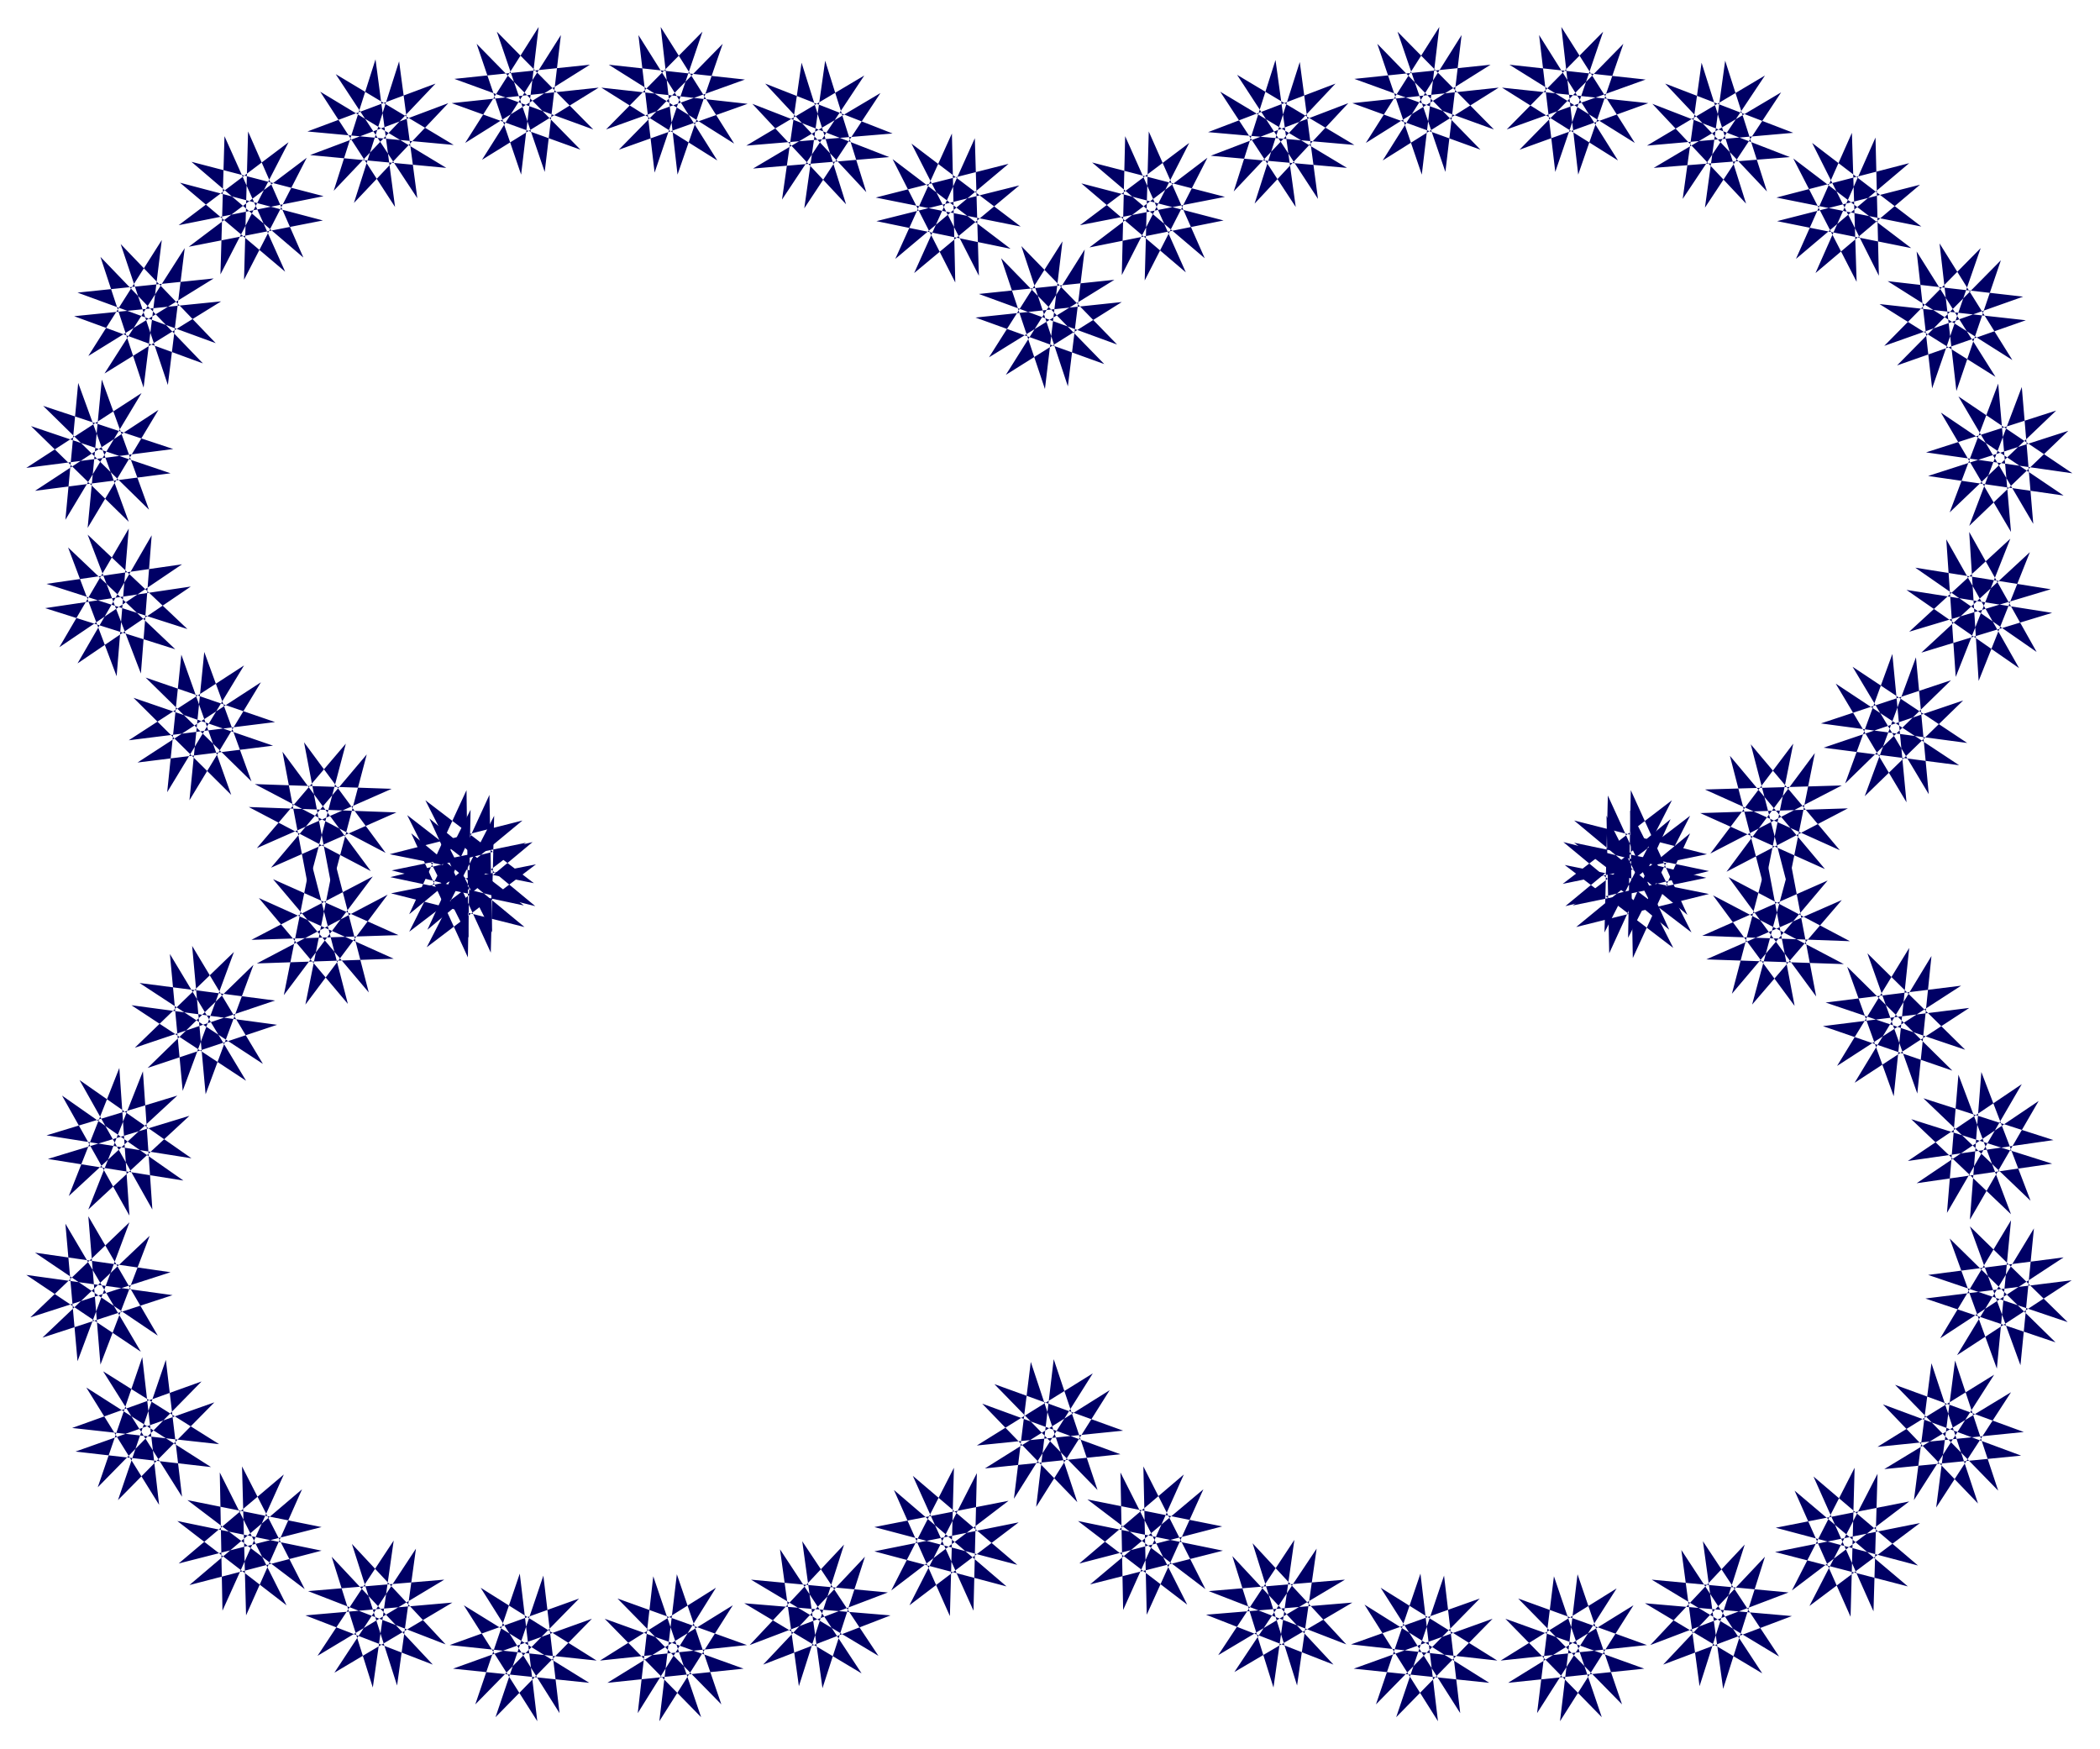 <svg xmlns="http://www.w3.org/2000/svg" width="493.465" height="410.931" fill-rule="evenodd" stroke-linecap="round" preserveAspectRatio="none" viewBox="0 0 3115 2594"><style>.brush1{fill:#000065}.pen1{stroke:none}</style><path d="m2226 2463 217-23-191-69 154 157-66-193-26 218 109-172-186 115 202-21-206-74 143 146-71-209-25 203 118-185-172 107zm222-23 205-78-203-19 189 114-113-171 30 219 62-196-151 160 191-72-218-19 174 104-120-183 27 202 67-210-140 149zm210-81 174-132-198 39 211 56-155-132 89 200 6-204-101 196 164-123-215 43 197 51-168-142 83 187 6-221-93 182zm181-134 119-186-173 107 217-22-191-70 153 157-64-193-28 218 111-171-188 114 203-20-205-76 141 147-69-208-26 203zm123-195 21-220-105 175 183-120-201 26 207 70-145-142 75 206 20-203-114 188 170-111-217 27 193 65-157-154 70 193zm21-229-78-207-17 205 111-191-169 114 216-31-193-62 159 152-73-191-17 219 102-176-181 122 201-29-209-66 148 141zm-87-213-156-154 69 192 23-220-107 175 184-119-201 25 207 70-145-143 74 208 21-204-114 188 170-111-217 27 192 66zm-161-158-194-102 121 164-41-216-52 198 142-168-186 82 219 8-180-95 130 177-38-200-57 212 133-155-201 88 204 7zm-200-104-214-43 161 123-99-196 4 204 91-199-156 129 213-52-200-42 174 133-91-181 4 219 85-185-169 139 197-49z" class="pen1 brush1"/><path d="m2318 1311 214-44-197-50 168 140-84-185-4 219 92-181-174 133 198-41-212-53 157 130-91-199-5 203 100-196-162 124zm219-45 195-101-203 6 200 90-132-157 55 212 40-199-131 176 180-94-219 7 185 83-141-168 51 197 43-215-123 163zm200-104 157-153-193 64 217 29-170-113 113 189-19-203-76 206 146-142-207 70 201 26-183-121 105 176-21-220-70 192zm164-158 81-205-150 138 210-63-201-32 180 125-100-178 14 221 76-191-161 149 194-59-216-34 167 116-108-191 14 204zm82-215-19-220-72 191 158-151-193 62 217 31-169-114 111 189-17-203-78 206 147-141-208 67 201 29-182-123 104 177zm-23-230-117-186 23 203 72-208-143 145 206-73-201-23 185 117-108-173 25 219 66-194-154 156 191-67-217-24 172 108zm-125-191-175-133 94 183-7-221-83 187 168-142-197 51 215 43-162-124 99 197-5-205-89 201 155-131-212 54 199 40zm-180-135-204-79 139 148-66-209-28 202 122-183-175 104 217-19-190-73 151 160-62-194-30 218 113-171-189 112 202-16zm-210-80-217-23 172 108-117-186 24 203 71-208-143 145 206-74-202-22 186 116-109-172 25 219 67-194-154 157 191-69zm-222-23-217 23 190 69-153-157 66 194 26-219-109 172 185-116-202 21 207 75-143-145 71 208 24-203-117 186 172-108zm-223 23-204 78 202 18-188-113 112 171-30-218-62 195 151-160-189 72 217 19-174-104 120 184-27-203-67 210 139-149zm-209 81-175 133 199-40-211-55 155 132-90-202-5 206 100-196-162 122 215-42-197-51 167 142-83-188-6 221 93-182zm-182 136-117 186 172-108-217 23 191 69-153-157 65 194 26-219-109 172 186-115-201 21 205 75-142-146 69 208 25-203zm-110-1-175-133 93 183-5-221-84 186 168-141-197 50 215 43-162-123 100 196-6-204-90 200 156-130-212 53 199 41zm-180-136-203-79 139 149-66-210-29 203 122-184-175 104 217-18-189-74 150 161-61-195-31 219 113-171-189 112 202-17zm-210-79-217-24 172 108L947 52l24 204 71-209-143 145 206-74-202-22 186 117L980 40l25 219 67-194-154 157 191-68zm-221-24-218 23 191 69L707 65l66 194 26-219-109 172L875 96l-201 21 206 75L737 47l71 208 24-203-117 185 173-107zm-223 23-205 77 202 19-187-113 111 171-29-219-62 195 151-159-190 71 217 20-175-105 121 184-27-203-67 210 140-148zm-210 81L280 366l199-39-212-56 156 132-90-201-6 205 101-196-163 123 215-43-196-51 166 142-82-187-6 220 93-181zM274 368 155 554l173-107-218 22 191 70-152-158 64 194 27-219-109 172 186-115-202 21 205 75-141-147 70 209 25-203zM151 563l-21 220 105-175L52 728l201-26-207-70 145 142-75-206-19 203 113-188L39 694l218-28-193-64 157 154-70-193zm-21 230 79 206 16-205-110 190 168-114-216 32 193 61-159-151 72 191 18-219L88 960l182-123-201 29 209 67-148-140zm86 212 157 154-70-192-22 220 106-175-183 119 201-25-207-71 145 144-74-208-21 204 114-188-171 111 217-27-192-66zm162 158 194 102-121-164 41 215 52-197-142 168 186-82-219-8 181 95-131-177 38 200 56-212-132 155 200-88-203-7zm200 104 214 43-161-123 99 196-4-204-92 200 156-130-211 52 198 42-173-134 91 182-3-219-85 184 168-139-197 50z" class="pen1 brush1"/><path d="m795 1282-215 43 198 50-168-139 84 184 4-219-91 181 173-132-199 41 213 53-157-130 91 199 5-203-100 195 162-123zm-220 45-194 102 203-7-200-90 132 157-55-213-40 200 132-176-180 94 218-7-186-83 142 168-51-197-43 215 122-163zm-199 104-157 153 192-64-216-29 170 112-113-188 19 203 76-206-147 142 208-70-201-26 183 120-105-175 20 220 71-192zm-164 158-81 205 150-139-210 64 201 32-180-126 100 178-15-219-75 190 161-149-194 59 215 34-166-116 108 192-14-205zm-81 215 18 220 73-191-159 151 193-63-217-30 170 114-112-190 18 204 77-206-147 141 208-67-201-29 182 123-103-177zm22 230 117 186-24-203-71 208 143-145-206 73 201 23-185-118 108 174-25-219-66 193 154-157-192 69 218 24-172-108zm125 191 174 132-93-182 6 221 83-187-167 142 196-51-214-44 162 125-99-197 4 205 91-202-156 132 212-54-199-40zm179 135 204 79-139-149 67 210 28-203-121 184 175-104-218 19 189 73-150-160 61 194 31-218-113 171 188-113-202 17zm210 80 218 23-172-108 117 186-24-204-71 210 143-146-206 74 202 21-186-115 109 172-26-219-66 194 154-157-192 69zm223 23 218-23-192-69 154 157-66-193-26 218 109-172-186 115 202-21-206-74 143 146-71-209-23 203 116-186-172 108zm222-23 205-78-203-19 189 113-113-170 30 218 63-195-151 160 189-73-217-18 174 104-121-184 28 203 67-210-140 149zm210-81 174-133-199 39 212 56-155-132 90 200 5-204-100 196 162-123-214 43 196 52-167-143 83 187 6-220-93 182zm182-136 117-186-172 107 217-22-191-69 153 157-65-194-26 219 109-173-185 116 201-21-205-75 141 146-69-208-25 203zm109 1 175 133-92-182 5 220 84-186-168 141 197-50-215-44 162 124-99-196 4 204 90-201-155 132 212-55-200-40zm180 136 204 79-139-150 66 211 29-203-122 183 175-103-217 18 189 74-150-161 61 195 31-219-113 171 188-112-202 17zm211 79 217 24-173-108 118 186-24-204-71 210 143-146-206 74 201 21-185-116 109 173-26-219-66 194 154-157-191 68z" class="pen1 brush1"/></svg>
